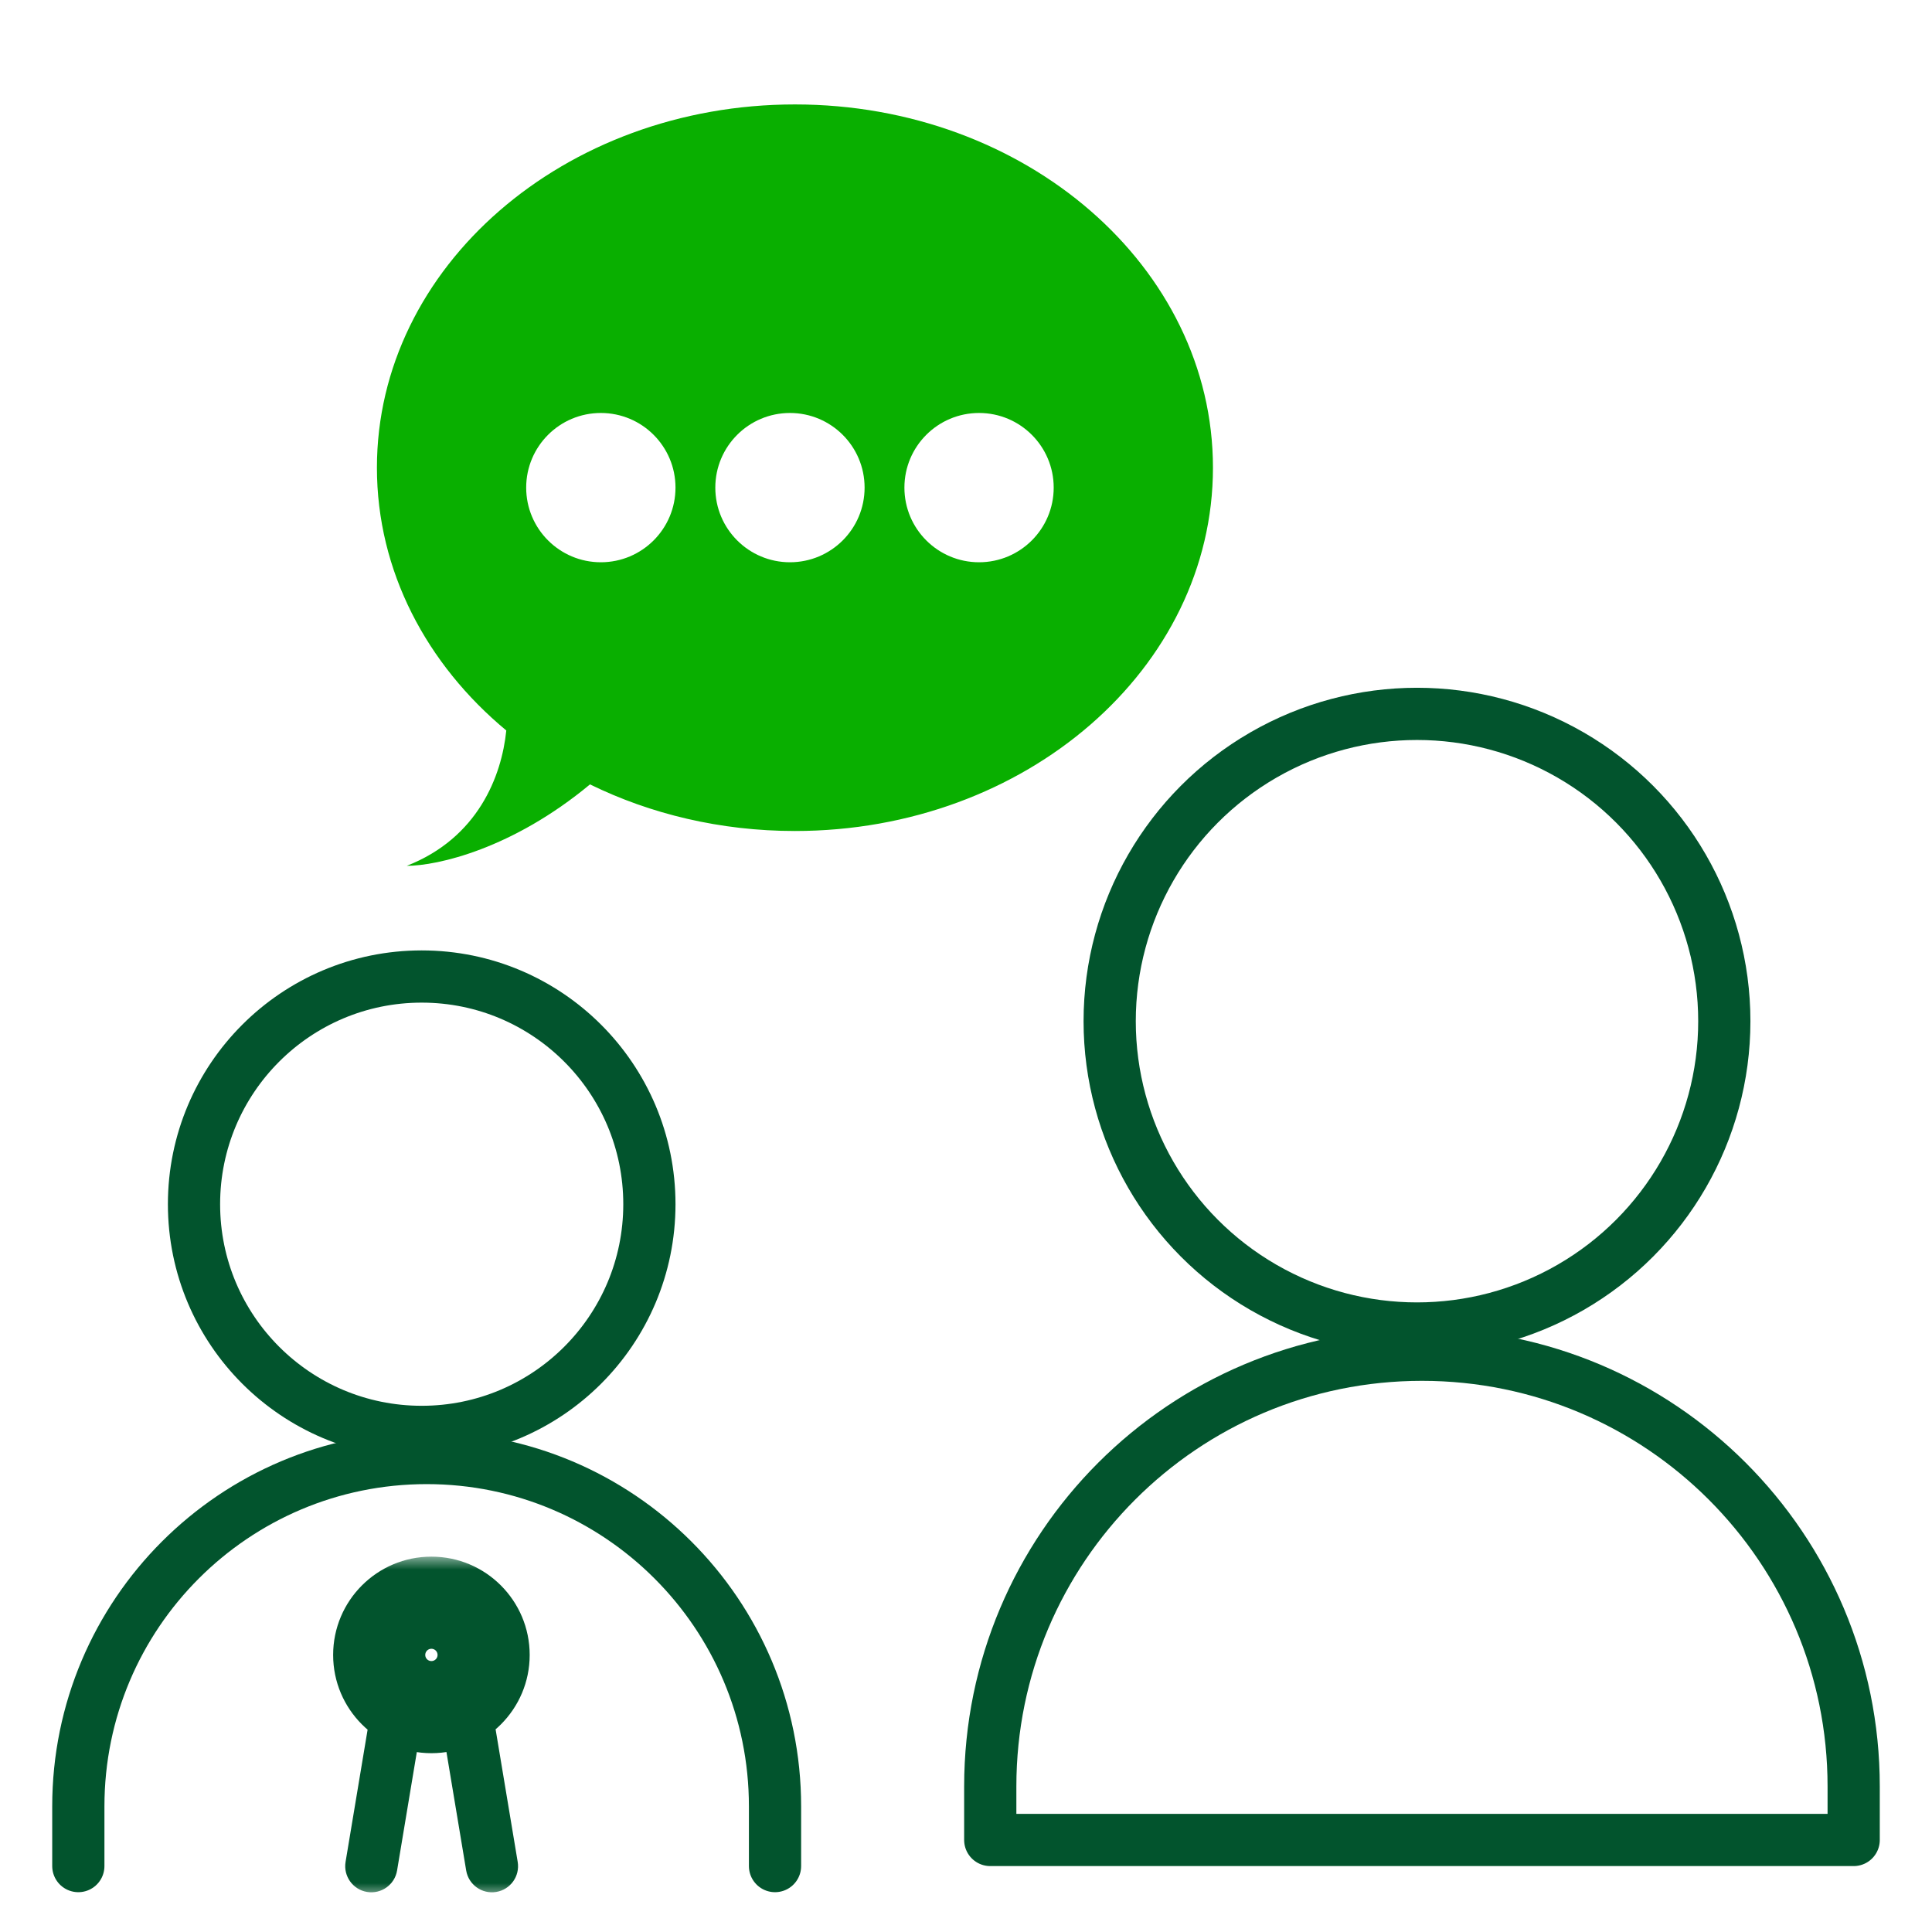 <svg width="74" height="74" viewBox="0 0 74 74" fill="none" xmlns="http://www.w3.org/2000/svg">
<circle cx="16.152" cy="46.124" r="8.721" stroke="#02542D" stroke-width="2" stroke-linecap="round" stroke-linejoin="round"/>
<circle cx="54.274" cy="39.114" r="11.771" stroke="#02542D" stroke-width="2" stroke-linecap="round" stroke-linejoin="round"/>
<path d="M29.685 71.475V69.188C29.685 61.819 23.711 55.845 16.343 55.845V55.845C8.974 55.845 3 61.819 3 69.188V71.475" stroke="#02542D" stroke-width="2" stroke-linecap="round" stroke-linejoin="round"/>
<path d="M37.929 68.425C37.929 59.292 45.332 51.889 54.465 51.889C63.597 51.889 71 59.292 71 68.425V70.475H37.929V68.425Z" stroke="#02542D" stroke-width="2" stroke-linecap="round" stroke-linejoin="round"/>
<mask id="path-5-outside-1_2370_90" maskUnits="userSpaceOnUse" x="12.223" y="59.623" width="9" height="13" fill="black">
<rect fill="white" x="12.223" y="59.623" width="9" height="13"/>
<path fill-rule="evenodd" clip-rule="evenodd" d="M16.524 61.623C17.498 61.623 18.288 62.413 18.288 63.388C18.288 64.362 17.498 65.151 16.524 65.151C15.55 65.151 14.76 64.362 14.76 63.388C14.76 62.413 15.55 61.623 16.524 61.623Z"/>
</mask>
<path d="M18.698 64.528C18.607 63.983 18.092 63.615 17.547 63.706C17.002 63.796 16.634 64.311 16.725 64.856L18.698 64.528ZM17.856 71.644C17.947 72.189 18.462 72.557 19.007 72.466C19.552 72.375 19.92 71.86 19.829 71.315L17.856 71.644ZM13.236 71.315C13.146 71.86 13.514 72.375 14.058 72.466C14.603 72.557 15.118 72.189 15.209 71.644L13.236 71.315ZM16.338 64.87C16.429 64.325 16.061 63.81 15.516 63.719C14.971 63.629 14.456 63.997 14.365 64.541L16.338 64.87ZM16.725 64.856L17.856 71.644L19.829 71.315L18.698 64.528L16.725 64.856ZM15.209 71.644L16.338 64.87L14.365 64.541L13.236 71.315L15.209 71.644ZM20.288 63.388C20.288 61.309 18.602 59.623 16.524 59.623V63.623C16.393 63.623 16.288 63.518 16.288 63.388H20.288ZM16.524 67.151C18.602 67.151 20.288 65.466 20.288 63.388H16.288C16.288 63.257 16.393 63.151 16.524 63.151V67.151ZM12.76 63.388C12.76 65.466 14.445 67.151 16.524 67.151V63.151C16.654 63.151 16.76 63.257 16.76 63.388H12.76ZM16.524 59.623C14.445 59.623 12.76 61.309 12.76 63.388H16.76C16.76 63.518 16.654 63.623 16.524 63.623V59.623Z" fill="#02542D" mask="url(#path-5-outside-1_2370_90)"/>
<path fill-rule="evenodd" clip-rule="evenodd" d="M46.459 17.914C46.459 25.599 39.29 31.829 30.448 31.829C27.595 31.829 24.917 31.18 22.598 30.044C19.632 32.509 16.758 33.163 15.58 33.163C18.309 32.095 19.215 29.726 19.392 27.979C16.339 25.445 14.437 21.873 14.437 17.914C14.437 10.23 21.605 4 30.448 4C39.29 4 46.459 10.23 46.459 17.914ZM30.257 21.536C31.836 21.536 33.116 20.256 33.116 18.677C33.116 17.098 31.836 15.818 30.257 15.818C28.678 15.818 27.398 17.098 27.398 18.677C27.398 20.256 28.678 21.536 30.257 21.536ZM23.014 21.536C24.593 21.536 25.873 20.256 25.873 18.677C25.873 17.098 24.593 15.818 23.014 15.818C21.434 15.818 20.154 17.098 20.154 18.677C20.154 20.256 21.434 21.536 23.014 21.536ZM40.359 18.677C40.359 20.256 39.079 21.536 37.5 21.536C35.921 21.536 34.641 20.256 34.641 18.677C34.641 17.098 35.921 15.818 37.5 15.818C39.079 15.818 40.359 17.098 40.359 18.677Z" fill="#09AF00"/>
</svg>
